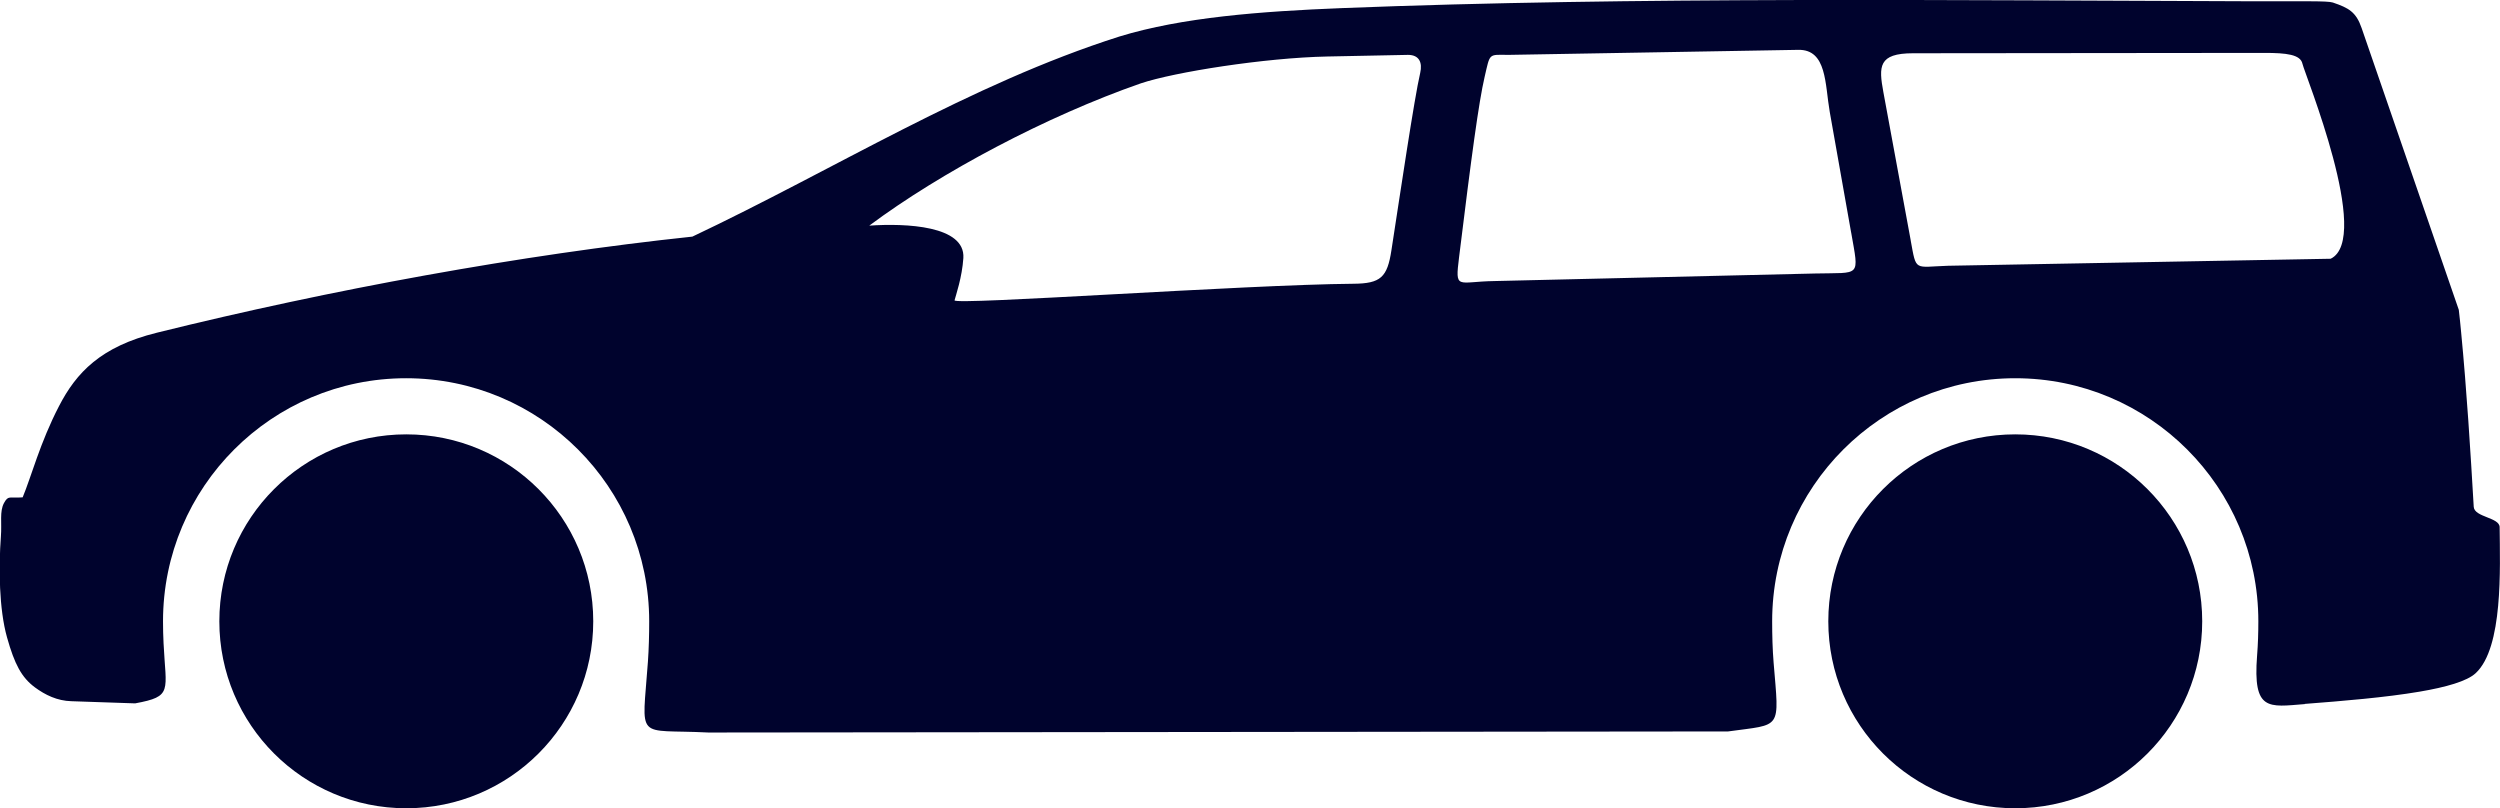 <?xml version="1.0" encoding="UTF-8"?>
<svg id="Layer_2" data-name="Layer 2" xmlns="http://www.w3.org/2000/svg" viewBox="0 0 138.94 44.91">
  <defs>
    <style>
      .cls-1 {
        fill: #00032d;
        fill-rule: evenodd;
      }
    </style>
  </defs>
  <g id="Layer_1-2" data-name="Layer 1">
    <path class="cls-1" d="M112,24.14c5.74,0,10.39,4.65,10.39,10.39s-4.65,10.39-10.39,10.39-10.39-4.65-10.39-10.39,4.65-10.39,10.39-10.39h0ZM106.19,13.37c.32,1.75.18,1.46,2.08,1.4l21.26-.39c2.31-1.12-1.44-10.26-1.57-10.84-.11-.51-.89-.6-2.11-.6l-19.53.02c-1.94,0-1.91.74-1.65,2.16l1.52,8.24h0ZM102.88,12.93l-1.19-6.71c-.27-1.54-.15-3.48-1.75-3.45l-16.12.28c-1.11-.01-1-.11-1.31,1.22-.33,1.42-.73,4.41-1.42,10.02-.23,1.86-.11,1.36,1.96,1.33l17.83-.42c2.56-.06,2.44.25,2-2.28h0ZM128.09,39.12c2.11-.16,4.5-.36,6.38-.68,1.47-.25,2.64-.58,3.12-1.03,1.53-1.42,1.35-5.84,1.33-8.11,0-.55-1.4-.55-1.44-1.13-.18-3.09-.39-6.48-.7-9.7-.04-.42-.08-.84-.13-1.25l-5.4-15.66c-.31-.9-.72-1.12-1.6-1.42-.33-.1-1.53-.06-4.68-.07-16.22-.05-34.17-.26-50.39.38-4.52.18-8.88.51-12.37,1.58-8.3,2.64-15.86,7.4-23.73,11.12-9.53,1.01-20.11,2.95-29.76,5.34-3.12.77-4.48,2.22-5.44,4.08-1.05,2.02-1.54,3.92-2.02,5.07-.76.06-.79-.13-1.04.32-.25.47-.11,1.09-.17,1.86-.13,1.74-.1,4.04.34,5.6.42,1.5.81,2.23,1.55,2.78.57.42,1.24.75,2.03.77l3.54.12c2.11-.39,1.71-.66,1.58-3.34-.02-.4-.03-.81-.03-1.22,0-7.46,6.05-13.51,13.51-13.51s13.51,6.05,13.51,13.51c0,.76-.02,1.5-.07,2.23-.32,4.52-.74,3.74,3.36,3.95l56.67-.06c3.02-.42,2.84-.04,2.53-3.83-.06-.74-.08-1.51-.08-2.29,0-7.46,6.05-13.51,13.51-13.51s13.51,6.05,13.51,13.51c0,.64-.02,1.28-.07,1.91-.24,3.1.63,2.85,2.65,2.69h0ZM53.05,16.69c.07-.27.42-1.28.49-2.35.11-1.8-3.19-1.94-5.23-1.8,3.96-2.95,9.84-6.08,15.1-7.91,1.85-.62,6.88-1.42,10.36-1.49l4.48-.09c.63,0,.81.43.68,1-.33,1.41-1.12,6.76-1.6,9.86-.23,1.5-.59,1.85-2.12,1.86-6.04.05-22.24,1.21-22.16.92h0ZM22.58,24.14c5.74,0,10.39,4.65,10.39,10.39s-4.65,10.39-10.39,10.39-10.39-4.65-10.39-10.39,4.65-10.39,10.39-10.39h0Z"/>
  </g>
</svg>